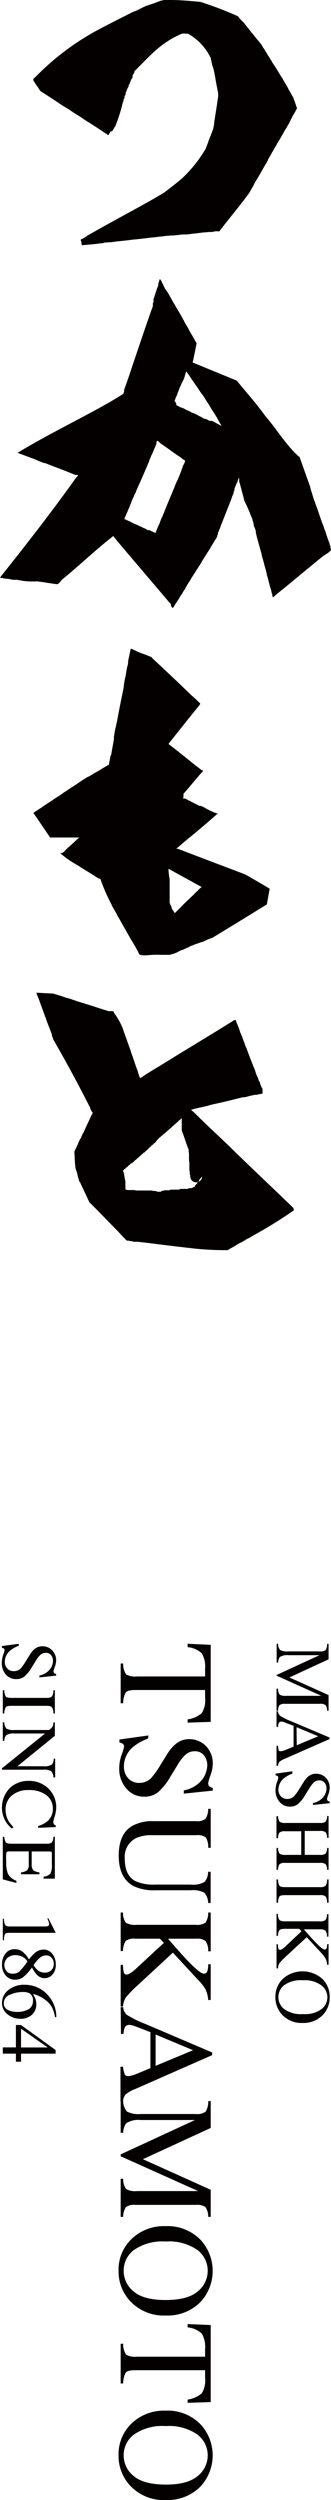 <svg xmlns="http://www.w3.org/2000/svg" viewBox="0 0 53.05 400"><defs><style>.cls-1,.cls-2{fill:#040000;}.cls-1{fill-rule:evenodd;}</style></defs><title>アセット 1</title><g id="レイヤー_2" data-name="レイヤー 2"><g id="レイヤー_1-2" data-name="レイヤー 1"><path class="cls-1" d="M47,15.59a11.15,11.15,0,0,1-.56-1,1.58,1.58,0,0,1-.29-.5h0c-.13-.32-.4-.65-.56-1-.16-.16-.3-.6-.54-.85-.43-.74-.9-1.51-1.42-2.27,0-.1-.05,0-.08-.2-.23-.24-.34-.6-.6-.89a2.92,2.92,0,0,0-.36-.59c-.15-.35-.45-.66-.63-1.06-.37-.53-.89-1.05-1.34-1.68-.62-.68,0,0-1.62-2a5.9,5.9,0,0,1-.86-.95,57.08,57.08,0,0,0-6-2.29C32,.28,29,0,27.59,0a6.48,6.48,0,0,0-1.25,0,5.2,5.2,0,0,0-1.29.39H25c-.42.2-.92.31-1.46.53h-.06c-.52.2-1.23.61-1.82.87v0h-.06v0a.68.68,0,0,0-.27.14h-.05s0,0-.06,0c-.34.23-.74.35-1.15.62.1-.09-3.49,1.76-4.41,2.25a41.23,41.23,0,0,0-9.72,7.26l-.44.43c-.22.08-.2.46,0,.61a7.82,7.82,0,0,0,.62.92,3.23,3.23,0,0,0,.4.59c.63.38,1.31.84,2,1.28s1.37.95,2.13,1.38v0c.59.33,1.17.81,1.81,1.17v0c.59.33,1.17.81,1.82,1.17v0c.86.55,1.8,1.15,2.71,1.79l.11,0,0,.06h.06l0,.06a.4.4,0,0,0,.23.09,1.35,1.35,0,0,1,.15-.26v-.05l.06,0v-.06l.06-.06v-.06h0v0h0v-.06l.06,0A.54.54,0,0,1,18,21c.05-.22.28-.39.39-.72,0,0,0,0,.06-.06s.09-.09.12-.26h0a25.26,25.26,0,0,0,1.14-3.68s.06,0,.09-.17h0s0-.06,0-.06,0-.06,0-.06a1.12,1.12,0,0,1,.15-.29s0-.05,0-.05,0-.06,0-.06v-.06h0v-.06h0a1,1,0,0,1,.18-.31v-.06h0V15s0,0,0-.06h0s0-.06,0-.06a.77.77,0,0,1,.15-.28s0-.06,0-.06v-.06h0a3.89,3.89,0,0,1,.33-.63v-.06h0s0-.06,0-.06c0-.15.17-.27.21-.46h0v-.06c.07,0,0-.13.15-.23v-.06s0,0,0-.06,0,0,0,0,.14-.3.27-.44,0,0,0-.06,0-.05,0-.05V12.2s0,0,0-.06,0,0,0-.06a2.14,2.14,0,0,0,.31-.57s0,0,0-.06,0,0,0-.06C24,9,25.72,6.83,29.16,5.39a3,3,0,0,1,.67,0s0,0,.12,0v0s.06,0,.08,0h.09A8.71,8.71,0,0,1,33.73,9.2c.08,0,0,0,.08.18v.06h0v.09s0,0,0,.05,0,0,.08.18,0,.06,0,.06,0,.06,0,.09,0,.06.08.23v.06s0,0,0,.09h0v.06c.08,0,0,0,.09.17v.06c.07,0,0,.17.14.32V11s0,.07.08.24h0v.09c.19.75.12.76.69,3.62a.68.68,0,0,0,0,.26,3.36,3.36,0,0,1-.09.73c-.12,1-.19,1.31-.53,3.52a8.49,8.49,0,0,1-.23,1.36c-.12.15-.14.41-.28.64,0,.08,0,.07-.09.29-.08,0,0,0-.09.17s0,.07-.09.29a1.55,1.55,0,0,0-.19.5h0c-.11.29-.22.6-.37.93,0,.07,0,.06-.09.23a21,21,0,0,1-3.82,4.74c-.88.75-1.75,1.4-2.74,2.17-3,1.84-7.44,4.11-12.16,6.81l-.17.05,0,.06h-.06l-.12.14c-.19.05-.35.25-.62.34l0,.06-.09,0v0l-.12,0,0,.06h-.05l0,.06H13s0,0-.06,0,.07.24.11.35v.12h0c0,.14.05.27.08.41l2.39-.22a4.85,4.85,0,0,1,1-.1c.08-.14.59-.11,1.06-.16.05-.06,0,0,.23,0,1.22-.19,1.21-.13,3.59-.43.8-.07.81-.08,2.72-.3.71-.08.18,0,1.57-.18.61,0,.07-.06,1.81-.17v0c.08,0,.08,0,.44,0,.13-.09.42,0,.67-.11.06,0,0,.06.24,0s.22-.05.67-.05c0-.06,0,0,.23,0v0a10.14,10.14,0,0,0,1.11-.13c.49,0,1-.16,2.71-.27.05-.06,0,0,.21,0s.48-.05.67-.1.37,0,.47,0h.23c1.5-2,3.17-3.92,4.68-6,.12-.1.18-.33.33-.51a.84.84,0,0,1,.15-.27,3.94,3.94,0,0,1,.27-.46c0-.08.09-.08.12-.26h0c.51-1,0,.07,1.69-2.94a.66.66,0,0,0,.15-.26,1.51,1.51,0,0,0,.27-.46h0c0-.08.09-.08.12-.26h0a.6.6,0,0,1,.15-.26,2.5,2.5,0,0,1,.27-.46,9.71,9.71,0,0,1,.57-1,2.37,2.37,0,0,1,.3-.52c.45-.91,0,.07,1.53-2.68.07,0,.08-.16.18-.26s.06,0,.06-.15a4.68,4.68,0,0,0,.48-.83h0c0-.09.09-.09.12-.26h0c0-.14.18-.23.24-.46h0c.13-.32.36-.56.55-1,.13-.12,0-.06.23-.38Z"/><path class="cls-1" d="M47,193.25c-2.55-2.46-4.38-4.18-8.86-8.49-2.24-2.23-4.71-4.45-7.1-6.83-.13-.13-.31-.22-.4-.39h0v0a4.34,4.34,0,0,0,.73-.19c.11,0,0,0,1.84-.4,1.3-.41.92-.17,5.68-1.39,0,0,0,0,.23,0v0a3,3,0,0,0,.79-.19H40c.28-.11,0,0,.91-.22v0c.21.06.21,0,.73-.1v0h.12a.88.88,0,0,1,.32-.08l0-.17h0a.77.77,0,0,1,0-.15h0l0-.15h0c0-.06,0-.06,0-.2s0,0-.26-.56c0-.06,0,0-.16-.44,0-.07,0,0,0-.15-.08,0,0-.15-.14-.12a7.4,7.4,0,0,0-.34-.93s0,0-.08-.15,0,0-.11-.3c-.19-.74-.32-.72-1.48-3.93a3.56,3.56,0,0,1-.31-.76h0v-.09c-.26-.43-.14-.47-.73-1.76v-.06h0a13.85,13.85,0,0,0-.58-1.49c0-.12-.08-.24-.11-.36a.51.51,0,0,0-.35.09c-3.85,2.41-7.8,4.75-11.67,7.16-1,.61-2.11,1.25-3.18,2-.15.07-.09,0-.23-.18,0-.05-.08-.09-.11-.38-.06,0,0-.06-.06-.09-.18-.78,0,0-.72-2.14h0c0-.14-.06,0-.16-.56a5.73,5.73,0,0,1-.39-1.08c-.43-1.13,0,0-1.08-3,0-.07,0-.06-.09-.24a.83.83,0,0,0-.08-.23v-.06a11.85,11.85,0,0,0-1.41-2.47v-.06h0l0-.09a.93.93,0,0,1-.2-.09h-.09v0c-.07,0,0-.05-.14,0v0H17.3c0-.05-.12-.08-.52-.19s-1.12-.38-3.51-1.11c.09,0-.68-.17-1.56-.52h-.09c-.17-.1-.09-.08-1.19-.38-.61-.23-1.27-.41-1.91-.61l-2.68-.14c0,.1.06.2.08.3.35.83.08.13,1.2,3.22.09-.05,0,.25.14.33.46,1.33,0,.09,1.06,2.84,0,0,0,0,0,.24,0,0,.05,0,.06.14.06,0,.08.19.14.38,1.6,2.8,3.38,5.94,5.95,11h0c0,.22,0,.09.22.53a1,1,0,0,0,.15.2c0,.23-.12.29-.19.44-.36.85-.22.43-1.33,2.89,0-.07-.11.07-.15.31,0-.06-.1.08-.15.32a5.13,5.13,0,0,0-.58,1.22c-.07,0-.19.45-.42.81a.79.79,0,0,1-.09.2v.05h0c0,.13,0,.26,0,.38.08.47,0,1,.19,2.4.06,0,0,0,.11.26a8.54,8.54,0,0,1,.3,1.2c.09.11.06.14.22.7V189l1.6,3.41.15.12,1,1L19,197.12l.8.86.15.12c.1.11.26.35.4.39s.22,0,.32,0c0,.18,0-.05.75.19h.29v0H22v0c1.81.17,3.45.44,8.41,1a45.21,45.21,0,0,0,6,.34l.12,0,0-.06h.06v0h.06l0-.06.12,0,0-.06c.44-.23,1-.54,1.41-.82.08,0,.13-.11.29-.14v0a11.88,11.88,0,0,0,1.15-.68h.06v0a6.06,6.06,0,0,0,.83-.48,69.26,69.26,0,0,0,6.48-4h.06l0-.06h0s0,0,.06-.06v0ZM32.39,188.3l-.09,0v.06l-.09.06v.06l-.09.05v.06l-.06,0v.06l-.06,0,0,.08-.09.06V189l-.09.06v0l-.06,0v.06l-.09.06v.05l-.09.06,0,.09-.06,0v.06l-.09.05v.06l-.06,0v.06l-.09,0v.06l0,0a.36.36,0,0,0,0,.09h0a.21.21,0,0,0-.07.11,2,2,0,0,0-.47.23h-.05v0h-.06v0H30.4v0h-.06v0h-.06l-.06.06h-.06l0,.06-.11,0v0H30v0H29.9v0h-.06v0h-.06v0l-.12,0v0l-.11,0v0h-.06v0h-.06v0h-.06v0h-.06v0h-.06v0l-.12,0v0h-.05v0H29v0H29v0H28.9l-.06.06-.12,0,0,.06-.11,0v0h-.06v0h-.06v0H28.4v0h-.06v0l-.12,0v0l-.11,0v0l-.18,0v0l-.12,0v0l-.12,0v0h-.05v0h-.06v0h-.06v0h-.06l-.06,0-.12,0,0,.06H27.2l-.06.05h-.06v0H27v0H27v0H26.9v0h-.06v0h-.06v0h-.06v0l-.11,0v0l-.12,0v0l-.12,0v0l-.18.06v0h-.05v0h-.06v0H26v0H26l-.06.05h-.06l0,.06h-.06l-.06.06h-.05v0h-.06v0h-.06v0h-.06v0H25.4v0h-.06v0c-.1,0-.18-.05-.23-.07l-.29-.06v0h-.09v0h-.08v0h-.09v0l-.29-.07v0h-.09v0H24.1v0H24v0h-.09v0h-.11v0h-.09v0h-.09v0h-.08v0h-.09v0h-.09v0h-.11v0h-.09v0h-.09v0H23v0h-.09v0h-.12v0h-.08v0h-.09v0h-.09v0h-.09v0h-.09v0l-.2,0v0h-.09v0H22v0h-.09v0h-.09v0l-.29-.07v0l-.18,0v0h-.11v0h-.09v0h-.09v0H21v0h-.09v0h-.09v0h-.11v0h-.09v0H20.5v0l-.29-.06v0c-.15,0-.06-.17-.11-.32h0v-.15h0v-.14h0v-.15h0v-.14h0c0-.15,0-.3,0-.44-.15-.51-.17-1.11-.32-1.61V188h0v-.14h0v-.15h0c0-.11,0-.22-.06-.29v-.12h0l.24-.26h.06l.3-.31h.06l.29-.31h.06l.27-.29h.06v0l.09,0,.2-.23h.06l.3-.32h.06l.26-.28h.06l.27-.29.09,0,0-.06.15-.11a.76.76,0,0,1,.11-.14h.06l.27-.29h.06v0l.09-.05.21-.23h.05l.3-.32h.06l0-.05h0l.21-.23h.06c.09-.11.19-.21.29-.32h.06l.3-.31h.05l.27-.29H25l.24-.25h0l0-.06h.06l.29-.32h.06l.27-.29H26c.1-.1.19-.21.29-.32h.06v0l.09-.06.21-.23h.06a3.58,3.58,0,0,0,.26-.29H27v0l.09-.06.21-.23h.06l.3-.31h.05l.27-.29h.06l.3-.31h.05l.3-.32a1,1,0,0,0,.33-.28h.05c0-.07,0-.06.06-.09s0,0,0-.06a.29.29,0,0,0,0,.09h0v.09h0V179h0V179h0l0,.17h0v.06h0l0,.18h0v.05h0l0,.18h0v.06h0a2,2,0,0,0,0,.26h0v.06h0a1.1,1.1,0,0,0,0,.18h0v.06h0l0,.17h0v.06h0l0,.18h0v.06h0a1,1,0,0,0,0,.17c.41,1,.7,2.07,1.11,3.05l0,.18h0v.06h0c0,.08,0,.17.05.26h0v.06h0c0,.06,0,.12,0,.17h0v.05h0l0,.18h0V185h0l0,.17h0v.06h0v.09h0v.09h0v.06h0l0,.17h0v.06h0l.06.27h0v0h0a1.1,1.1,0,0,0,0,.18h0v.06h0l0,.17h0v.06h0l0,.18h0v.06h0v.09h0v.08h0V187h0a1.1,1.1,0,0,1,0,.18h0v.06h0l.06.26h0v.06h0l0,.18h0v.05h0v.09a.51.51,0,0,1,.09.27A.43.43,0,0,0,32.39,188.3Z"/><path class="cls-2" d="M53.05,88a1.32,1.32,0,0,0-.08-.32h0c0-.08,0-.16,0-.23s-.07-.06-.08-.24c-.06,0,0,0-.06-.09s0,0,0-.14c-.16-.39-.39-1-.64-1.82,0,0,0-.07-.16-.41-.41-1.28-.05,0-1.28-3.67-.08,0,0,0-.08-.17-.15-.46-.33-.82-.61-1.79h0c-.09-.44-.08-.15-.36-1.2h.06c0-.08,0,0-.09-.15L48,73.09a.77.77,0,0,1-.32-.24c-2-1.88-3.36-4.22-5.19-6.33-1.43-2-2.66-3.31-4.51-5.58l-.08-.06S31,58.05,30.88,58c.22-1,.43-2.07.64-3.1a1,1,0,0,1-.17-.3c-.09,0-.15-.3-.28-.44a8.31,8.31,0,0,0-.54-.91c0-.12-.16-.23-.22-.44h0c-.23-.46-.58-.94-.82-1.45h0c0-.12-.17-.22-.23-.44h0c-.67-1.22-1.48-2.47-2.17-3.77,0,0-.25-.45-.43-.67s-.37-.59-.51-.92h0c0-.12-.16-.22-.22-.44s-.06-.09-.26-.44c-.12.05-.09,0-.15.29-.08,0,0,.24-.15.35v.08h0v.09h0s0,0,0,.18c-.17.29-.5,1.46-.77,2.2,0,0,0,.06,0,.08v.09h0v.09h0s0,0,0,.17,0,0-.1.17v.12h0v.09h0s0,.06,0,.08v.09h0V49c-.29.75-.83,2.26-3.44,10h0c.08-.19-.65,1.94-1.17,3.39v.09h0v.09s0,0,0,.08-.06.09-.12.35h0C15.78,65.62,8.49,69,2.81,72.45l2.33.87h0a3.19,3.19,0,0,1,.54.21h0c0,.06.07,0,.32.12,0,.08,0,0,.18.09h0c0,.06.07,0,.32.13,0,.05.07,0,.32.12,0,.08,0,0,.17.09h.06s0,0,.09,0,.07,0,.23.09v0h.09c.75.35.64.23,4.66,1.83h.08v0s.07,0,.09,0h.06v0h.08v0l.15,0v0c-.1,0-.11.14-.18.23l-.12.08C8.41,81.74,4.31,87,.18,92.18c-.07.09-.08.17-.18.23.09.12.33,0,.49.1s.46,0,1.6.26h.24v0h.24v0h.23a11.44,11.44,0,0,0,1.83.26v0c.06,0,0,0,.23,0h.24v0h.23v0h.23c0,.06,0,0,.21,0v0c.06,0,0-.06.24,0,.7.06,1.21.18,3,.43h.26a2.94,2.94,0,0,0,.63-.69c2.7-2.17,5.18-4.6,8.25-7l.12.14a2.33,2.33,0,0,1,.25.33c2.77,3.31,5.6,6.57,8.68,10.23l.2.18V97l.09.06.17.21v0h.08a.76.76,0,0,1,.12-.2c.29-.54.73-1.08,1.05-1.7.27-.31.48-.82.81-1.21v-.06h0c0-.12.17-.22.24-.43h0c0-.06.09-.16.15-.23a1.79,1.79,0,0,1,.3-.47c.4-.75,1-1.56,1.5-2.42.11-.06.16-.3.33-.46,0,0,0-.05,0-.06.47-.78,1-1.61,1.53-2.42v-.08c.29-.36.53-.91.9-1.39l0-.11c.08,0,.05-.1.15-.2v-.09s0,0,0-.06,0,0,.09-.17,0-.06,0-.06,0,0,0-.14a3.63,3.63,0,0,0,.28-.7c.08,0,0,0,.09-.17s0-.06.09-.23v-.06c.05,0,0-.07.09-.23s0,0,.09-.18a2.43,2.43,0,0,0,.1-.29c.55-1.34,0,0,1.37-3.44a.62.62,0,0,1,.09-.23c0-.08,0-.07.09-.29,0,0,0-.07.09-.23.05,0,0-.07.1-.24,0,0,0,0,.06-.17h0s0-.06,0-.06v-.08c.06,0,0-.18.12-.23v-.09s0,0,0-.09h0v-.06s0-.06.09-.23c0,0,0-.06.09-.23,0,0,0-.06.09-.23,0,0,0-.07.1-.23.08,0,0,0,.09-.18s0,0,.12-.37c.06,0,0-.18.12-.23l0-.18h0v-.06h0l.06.3h0l0,.2h0c0,.07,0,.14,0,.21.29,1,0-.06.85,3.16A27.69,27.69,0,0,1,40.41,83c.06,0,0,0,.06.09,0,.24.14.48.19.82,0,0,0,0,0,.12s0,0,.06.2A3.77,3.77,0,0,1,41,85s0,0,0,.12h0v.09h0c.21.93.23.93.93,3.45,0,.18.07.35.11.53.22.65.35,1.37.57,2v.12c.08,0,0,.16.14.41v.08s0,0,0,.12c.27.81.43,1.72.71,2.52a3.77,3.77,0,0,0,.19.73v.09h0v.12c.08,0,0,0,.08.2v0s.05,0,.12-.08h0c1-.87.22-.2,2.22-1.83,1.22-1,3.85-3.2,5.62-4.62C52.12,88.73,52.77,88.41,53.05,88ZM29.64,73.84h0v.09s-.07,0-.09.21c-.05,0,0,.06-.09.14s0,.06-.06.14-.14.19-.15.44c0,0-.06,0-.06.14-.07,0,0,0-.12.23v.06s0,0-.06.15-.28.81-.82,1.9c-.58,1.52,0,0-1.7,4.14h0v.06s-.11.13-.24.61c0-.07-.09.07-.19.43a5.56,5.56,0,0,0-.48,1.16,10.16,10.16,0,0,0-.64,1.53,2.94,2.94,0,0,1-.58-.27h-.06s0,0-.14-.06c0-.06-.06,0-.21-.12,0,0,0,0-.11,0v0h-.06v0c-.11,0,0,.08-.4-.19h-.06c-.06-.06.11,0-.46-.21,0,0-.13-.14-.38-.18,0-.06-.06,0-.2-.12h-.06c0-.06-.06,0-.2-.12a7.43,7.43,0,0,1-1.16-.55,2,2,0,0,1-.52-.24h-.06c-.13-.12,0,0-.37-.18a.46.46,0,0,0,.12-.29s.17-.25.18-.43c0,0,.05,0,.06-.15.06.05,0,0,.12-.2s-.05,0,.37-.84V81s.08,0,.12-.29c.07,0,0-.05.12-.2v-.09c.17-.31,0-.1.4-.89,0,.09.07-.3.33-.7.68-1.71,0,.06,2.16-5v-.06h0a5.07,5.07,0,0,1,.3-.69c0-.23,0,.14.49-1.19a3.88,3.88,0,0,0,.33-.78s.05,0,.06-.14h0c0-.06,0,0,0-.15h0v-.06h0v-.05c.08,0,0,0,.09-.15s.4.25.61.42c.72.43,1.8,1.32,3.28,2.27a2.4,2.4,0,0,0,.58.42C29.68,73.73,29.66,73.79,29.64,73.84ZM35.8,68.3c-.57-.28-1.13-.6-1.67-.9h-.06s0-.05-.12-.06v0H33.9v0h-.06v0h-.06v0l-.11,0v0h-.06v0s-.47-.24-.7-.33v0h-.06v0s0,0-.12,0a4.56,4.56,0,0,0-.89-.48c-.15-.14,0,0-.7-.39,0,0,0,0-.11,0v0H31s0-.08-.17-.09v0c-.1,0,0,0-.38-.21h-.06s0-.07-.17-.09c0,0,0-.08-.17-.09v0c0,.07-.26-.16-.87-.43v0H29.1v0s-.05,0-.17-.06v0c-.33-.12-.08-.09-.66-.33A.84.84,0,0,0,28,64.2l0-.09h0v0h0s0-.13.06-.15a3.26,3.26,0,0,1,.36-.84V63h0c0-.09,0,0,.24-.55v-.09s.05-.11.24-.55c0,.08.12-.28.18-.41a6.2,6.2,0,0,0,.55-1.24h0v-.06h0c0-.08.07-.09.09-.29s0,0,.15-.37c0,0,0,0,.09.09a1.36,1.36,0,0,0,.28.41c.44.71.94,1.41,1.45,2.12.28.47.62.94,1,1.42a11.29,11.29,0,0,0,.76,1.21c.48.88,1.07,1.63,1.56,2.59h0a7,7,0,0,0,.36.62V68l.06,0c.06.08.06.17.14.23Z"/><path class="cls-1" d="M39.27,139.9c-.36-.15-4.77-1.8-10.77-4.1v0h-.09v0l-.17,0v0h0v0l.32-.26c.34-.3,1.45-1.25,2.28-1.91,0,0,2.86-2.38,3.91-3.34l.17-.14h0v0l-.08,0v0a.47.47,0,0,1-.15,0c.07,0-.08-.08-.32-.13,0-.05,0,0-.14-.08a9.73,9.73,0,0,1-1.27-.61c.09,0-.07,0-.17-.12.06.05-.13-.09-.61-.27v0h-.06v0s0,0-.12,0v0c-.14,0-.13-.09-1.44-.7.15,0-.18-.09-.52-.27,0-.06,0,0-.37-.21-.05,0,0,0-.12,0v0h-.06v0h-.06s0,0-.11-.06v0h0c0-.08.05-.09.09-.15h0V127c1-1.14.08-.06,2.8-3.28l.12-.08v-.06l.06,0,.06-.08h0v-.06h0a.26.26,0,0,0,.09-.15.15.15,0,0,1-.11-.06v0l-.09,0,0,0c-1.77-1.33-3.45-2.76-5.31-4.18a.18.18,0,0,1,.06-.14c1.6-2,3.16-4,4.86-6.06a.77.77,0,0,1,.14-.21c0-.15-.11-.18-.2-.26a13.92,13.92,0,0,0-1.17-1.1c-2-1.93-4.1-3.92-6.28-5.94l-.23-.27h-.08v0a5.16,5.16,0,0,1-.72-.3,11.3,11.3,0,0,1-2-.82h-.09c0-.07,0-.06-.37-.16l-.42,2,0,.17h0v.12h0c-.1.72-.07,0-.35,1.77h0c-.06.63-.06,0-.33,1.77h0v.15h0c-.06.55-.39,1.79-1.15,5.93-.08,0,0,0-.06.14-.09.76-.06,0-.39,2.1h0v.15h0s.05,0,0,.17c-.06.52-.2,1.08-.43,2.53-.08,0,0,0-.11.17-.09.47-.18.93-.26,1.4a3.79,3.79,0,0,0-.59.34c-.56.28-1.1.7-1.74,1a8.16,8.16,0,0,1-1,.59v0c-.31.11-.64.42-1,.59-.71.51-1.48,1-2.27,1.51a2.12,2.12,0,0,1-.47.31c-.55.39-1.16.81-1.8,1.19a1.83,1.83,0,0,1-.47.32,2.12,2.12,0,0,1-.47.31c-.25.22-.59.36-.89.62,0,0,0,0-.09.06s-1.24.79-1.3.87l2.67,3.93,1.11,0v0h.23c.58,0,1.29,0,2.95,0,.1,0,.26,0,.32,0h.06v0l-.3.25c-.23.22-.87.85-1.57,1.43l-.56.58c-.09.08-.2.12-.27.22H9.72c0,.15.2.23.29.33a16.26,16.26,0,0,0,2.19,1.5c.08,0,.08.1.23.12,1,.69,2.23,1.35,3.34,2.12l.12,0,0,.05H16v0H16v0l.09,0c0,.08.05.17.08.26h0a28.6,28.6,0,0,0,1.71,3.88c.25.61.71,1.2,1,1.88.46.76-.11-.22,2,3.5.45.75,1,1.62,1.44,2.56h0c.51.38,1.82,0,3.32.09l1.23,0v0H27s0,0,.06,0v0s0,0,.12,0,0,0,.06,0v0a.51.51,0,0,0,.24-.11h.08v0s0,0,.12,0v0s.2-.13.35-.14.63-.32,1.06-.51h.06v0c.17,0,.52-.26,1-.42a3.37,3.37,0,0,1,.79-.36v0H31c0-.07.25-.11.44-.22,0,0,0,0,.12,0v0s0,0,.18-.08.06,0,.38-.14v0h.06s0,0,.11-.06v0h.06v0h.06v0c.5-.2.35-.21,1.35-.59v0c.06,0,.06-.05.18-.06s.05-.05.18-.08v0h0c2.76-1.68,5.7-3.47,8.55-5.24l.09,0s0,0,0,0l.46-2.57S40,140.27,39.27,139.9ZM32,142.18l-.42.43-.23.2-.15.18-.06,0v.06l-1.78,1.69a4.58,4.58,0,0,0-.42.46l-.53.49a2.59,2.59,0,0,1-.41.4v0h0l-.12-.23-.05,0,0-.12-.06,0v-.05l-.06,0a.52.52,0,0,0,0-.11l-.06,0v-.06l-.06,0,0-.12-.06,0,0-.09h0l0-.11-.05,0V145l-.06,0,0-.12-.06,0v-.06l-.05,0,0-.11-.06,0,0-.08h0l0-.12-.06,0,0-1.46c0-.79,0-1.59,0-2.39A10.2,10.2,0,0,1,27,139l5.31,2.92C32.25,142,32.1,142.08,32,142.18Z"/><path class="cls-2" d="M3,263.33a4.27,4.27,0,0,0-1.35.75,2.34,2.34,0,0,0-.88,1.86,1.5,1.5,0,0,0,.38,1,1.31,1.31,0,0,0,1.06.44A1.5,1.5,0,0,0,3.27,267a6.9,6.9,0,0,0,.87-1.22l.67-1.07a4.08,4.08,0,0,1,.62-.78,2,2,0,0,1,1.32-.53,2.16,2.16,0,0,1,1.59.63A2.27,2.27,0,0,1,9,265.69a3.29,3.29,0,0,1-.21,1,4.25,4.25,0,0,0-.21.69.4.4,0,0,0,.11.32.74.74,0,0,0,.31.14v.26l-2.68.28v-.3a2.86,2.86,0,0,0,1.69-1,2.32,2.32,0,0,0,.48-1.35,1.44,1.44,0,0,0-.3-.9,1.05,1.05,0,0,0-.85-.38,1.27,1.27,0,0,0-.83.29,3.77,3.77,0,0,0-.73.92l-.69,1.11a5.49,5.49,0,0,1-1.17,1.46,2,2,0,0,1-1.28.42A2.14,2.14,0,0,1,1,268,2.77,2.77,0,0,1,.29,266a3.67,3.67,0,0,1,.22-1.22,4.18,4.18,0,0,0,.22-.73.31.31,0,0,0-.13-.3,1.11,1.11,0,0,0-.29-.1v-.28L3,263Z"/><path class="cls-2" d="M.69,270.43a2,2,0,0,0,.23,1c.11.15.41.23.9.23H7.43a1.22,1.22,0,0,0,.89-.23,1.68,1.68,0,0,0,.24-1h.23v3.73H8.56a1.66,1.66,0,0,0-.24-1c-.13-.16-.43-.23-.89-.23H1.82c-.49,0-.79.07-.9.23a2,2,0,0,0-.23,1H.45v-3.73Z"/><path class="cls-2" d="M.69,275.58a1.51,1.51,0,0,0,.35,1,2.3,2.3,0,0,0,1.27.22H7.87l.2-.17a1.29,1.29,0,0,0,.4-.47,1.9,1.9,0,0,0,.09-.58h.23v2.15l-6,4.87H7a2.07,2.07,0,0,0,1.35-.31,1.62,1.62,0,0,0,.26-.9h.23v3H8.56a1.5,1.5,0,0,0-.35-1,2.19,2.19,0,0,0-1.27-.24H.31v-.22l6.91-5.57H2.31a2.08,2.08,0,0,0-1.35.3,1.57,1.57,0,0,0-.27.88H.45v-3Z"/><path class="cls-2" d="M8.74,290.7a5.56,5.56,0,0,0-.2.81.69.69,0,0,0,.09.34.55.55,0,0,0,.31.22v.26l-2.83.12v-.29a4.11,4.11,0,0,0,1.36-.66,2.53,2.53,0,0,0,1-2.09,2.66,2.66,0,0,0-1-2.16,4.49,4.49,0,0,0-2.88-.84,3.94,3.94,0,0,0-2.7.88,2.86,2.86,0,0,0-1,2.24,3.6,3.6,0,0,0,.46,1.8,5.49,5.49,0,0,0,.8,1l-.23.24a4.46,4.46,0,0,1-.93-1,4.47,4.47,0,0,1,.62-5.52,4.25,4.25,0,0,1,3-1.11,4.34,4.34,0,0,1,3.09,1.17,4.15,4.15,0,0,1,1.31,3.19A5.38,5.38,0,0,1,8.74,290.7Z"/><path class="cls-2" d="M.69,293.88a1.84,1.84,0,0,0,.25.91c.11.13.41.2.88.2H7.43a1.3,1.3,0,0,0,.87-.2,1.48,1.48,0,0,0,.26-.91h.23v6.7l-1.8,0v-.32a1.7,1.7,0,0,0,1.08-.48,2.7,2.7,0,0,0,.24-1.42v-1.72c0-.19,0-.3-.08-.34a.57.57,0,0,0-.34-.07H5.08v2a1.5,1.5,0,0,0,.24,1,2.11,2.11,0,0,0,1,.35v.3H3.37v-.3a2,2,0,0,0,1-.36,1.47,1.47,0,0,0,.24-1v-2H1.46q-.37,0-.45.24A9,9,0,0,0,1,297.93a4.68,4.68,0,0,0,.28,1.89,2.48,2.48,0,0,0,1.35,1.1v.35L.45,300.7v-6.82Z"/><path class="cls-2" d="M8.87,309.25H1.38c-.31,0-.51.08-.6.25a2.36,2.36,0,0,0-.15.95H.45V307H.64a2,2,0,0,0,.2,1,.87.87,0,0,0,.72.23h5.7a1.24,1.24,0,0,0,.45-.07.33.33,0,0,0,.16-.32,1.32,1.32,0,0,0-.09-.42c-.06-.17-.13-.33-.19-.48h.17l1.15,2.26v.08Z"/><path class="cls-2" d="M5.69,312.38A2.12,2.12,0,0,1,7,311.93a1.74,1.74,0,0,1,1.38.67,2.66,2.66,0,0,1,.56,1.75,2.29,2.29,0,0,1-.53,1.58,1.66,1.66,0,0,1-1.25.58,1.74,1.74,0,0,1-1.29-.6,5.49,5.49,0,0,1-.75-1.11,8.16,8.16,0,0,1-1.35,1.5,2.16,2.16,0,0,1-1.36.45,1.91,1.91,0,0,1-1.49-.67,2.56,2.56,0,0,1-.6-1.78,2.7,2.7,0,0,1,.56-1.73,1.78,1.78,0,0,1,1.46-.71,2.06,2.06,0,0,1,1.38.5,5.27,5.27,0,0,1,.93,1.13A7.39,7.39,0,0,1,5.69,312.38Zm-4.63,3.05a1.4,1.4,0,0,0,1,.36,1.56,1.56,0,0,0,1.08-.38,11.65,11.65,0,0,0,1.26-1.58,1.93,1.93,0,0,0-.86-.77,2.52,2.52,0,0,0-1-.24,2,2,0,0,0-1.34.43,1.56,1.56,0,0,0-.11,2.18Zm5-.19a1.76,1.76,0,0,0,1.14.38,1.44,1.44,0,0,0,1-.36,1.36,1.36,0,0,0,.41-1.09,1.3,1.3,0,0,0-.36-.94,1.12,1.12,0,0,0-.86-.37,1.59,1.59,0,0,0-1.07.44,5.06,5.06,0,0,0-.94,1.14A4.06,4.06,0,0,0,6.05,315.24Z"/><path class="cls-2" d="M1.22,322.3a2.28,2.28,0,0,1-.9-1.88,2.61,2.61,0,0,1,1-2A4,4,0,0,1,4,317.56a4.9,4.9,0,0,1,3.73,1.72,5.21,5.21,0,0,1,1.3,3.46l-.2,0a5.85,5.85,0,0,0-.39-1.33,3.35,3.35,0,0,0-.68-1,5.11,5.11,0,0,0-1.12-.84,4.94,4.94,0,0,0-1.36-.54,4.34,4.34,0,0,1,.35.66,2.68,2.68,0,0,1,.19,1,2.2,2.2,0,0,1-.67,1.64,2.63,2.63,0,0,1-1.94.67A3.15,3.15,0,0,1,1.22,322.3Zm3-.66a1.48,1.48,0,0,0,1.06-1.46,1.33,1.33,0,0,0-.56-1.27,2.51,2.51,0,0,0-1.11-.19,4.89,4.89,0,0,0-2,.43,1.42,1.42,0,0,0-1,1.35,1.12,1.12,0,0,0,.63,1.07,3.06,3.06,0,0,0,1.46.33A3.64,3.64,0,0,0,4.23,321.64Z"/><path class="cls-2" d="M8.91,328v.58H3.37v1.29H2.55v-1.29H.45v-1h2.1V324h.82Zm-1.27-.41-4.27-3v3Z"/><path class="cls-2" d="M44.56,263a1.51,1.51,0,0,0,.35,1,2.3,2.3,0,0,0,1.27.22H51.3a1.32,1.32,0,0,0,.89-.21,1.79,1.79,0,0,0,.24-1h.23v2.48l-6.28,2.9,6.28,2.82v2.51h-.23a1.48,1.48,0,0,0-.26-.91,1.32,1.32,0,0,0-.87-.2H45.69a1.32,1.32,0,0,0-.88.2,1.65,1.65,0,0,0-.25.91h-.24v-3.53h.24a1.53,1.53,0,0,0,.27.95,1.68,1.68,0,0,0,1,.19H51.5l-7.18-3.23V268l6.88-3.17h-5a2.08,2.08,0,0,0-1.35.3,1.5,1.5,0,0,0-.27.88h-.24v-3Z"/><path class="cls-2" d="M44.32,273.81h.24a1,1,0,0,0,.36.73,10.14,10.14,0,0,0,1.7.84L52.81,278v.25l-7.15,3.14a3.06,3.06,0,0,0-.88.51,1.18,1.18,0,0,0-.22.63h-.24v-3.21h.24a3.11,3.11,0,0,0,.11.71c0,.11.17.16.35.16a1.65,1.65,0,0,0,.33-.06,4.83,4.83,0,0,0,.49-.17l1.21-.5v-3.33l-1.51-.58a1.27,1.27,0,0,0-.43-.1.44.44,0,0,0-.44.26,1.93,1.93,0,0,0-.11.6h-.24Zm3.24,5.43L51,277.8l-3.47-1.45Z"/><path class="cls-2" d="M46.86,283.78a4.45,4.45,0,0,0-1.36.75,2.37,2.37,0,0,0-.88,1.86,1.55,1.55,0,0,0,.38,1,1.33,1.33,0,0,0,1.07.44,1.46,1.46,0,0,0,1.07-.44,8.17,8.17,0,0,0,.87-1.22l.67-1.07a4,4,0,0,1,.62-.78,2,2,0,0,1,1.32-.53,2.19,2.19,0,0,1,1.59.63,2.3,2.3,0,0,1,.63,1.68,3.24,3.24,0,0,1-.21,1,4.6,4.6,0,0,0-.21.69.39.39,0,0,0,.11.33.9.9,0,0,0,.31.14v.25l-2.68.28v-.3a2.86,2.86,0,0,0,1.69-1,2.31,2.31,0,0,0,.48-1.34,1.44,1.44,0,0,0-.3-.91,1.05,1.05,0,0,0-.85-.38,1.25,1.25,0,0,0-.83.29,3.73,3.73,0,0,0-.73.92l-.69,1.11a5.7,5.7,0,0,1-1.17,1.46,2,2,0,0,1-1.28.42,2.15,2.15,0,0,1-1.66-.74,2.8,2.8,0,0,1-.66-1.92,3.67,3.67,0,0,1,.22-1.22,4.18,4.18,0,0,0,.22-.73.33.33,0,0,0-.14-.3.91.91,0,0,0-.29-.1v-.27l2.69-.38Z"/><path class="cls-2" d="M44.56,290.56a1.69,1.69,0,0,0,.27.93,1.72,1.72,0,0,0,1,.18H51.3a1.29,1.29,0,0,0,.88-.21,1.5,1.5,0,0,0,.25-.9h.23v3.5h-.23a1.55,1.55,0,0,0-.25-.9,1.29,1.29,0,0,0-.88-.21H48.84v3.83H51.3a1.36,1.36,0,0,0,.88-.2,1.57,1.57,0,0,0,.25-.91h.23v3.5h-.23a1.57,1.57,0,0,0-.25-.91,1.36,1.36,0,0,0-.88-.2H45.69a1.32,1.32,0,0,0-.88.2,1.65,1.65,0,0,0-.25.91h-.24v-3.5h.24a1.49,1.49,0,0,0,.27.93,1.72,1.72,0,0,0,1,.18h2.45V293h-2.6a1.25,1.25,0,0,0-.88.21,1.55,1.55,0,0,0-.25.9h-.24v-3.5Z"/><path class="cls-2" d="M44.56,300.71a2.15,2.15,0,0,0,.22,1c.12.15.42.23.91.23H51.3a1.22,1.22,0,0,0,.89-.23,1.78,1.78,0,0,0,.24-1h.23v3.73h-.23a1.81,1.81,0,0,0-.24-1,1.23,1.23,0,0,0-.89-.22H45.69c-.49,0-.79.07-.91.22a2.18,2.18,0,0,0-.22,1h-.24v-3.73Z"/><path class="cls-2" d="M44.54,306.23a1.57,1.57,0,0,0,.27,1,1.81,1.81,0,0,0,1,.18h5.46a1.28,1.28,0,0,0,.89-.21,1.56,1.56,0,0,0,.25-.93h.23v3.59h-.23a1.59,1.59,0,0,0-.25-.95,1.23,1.23,0,0,0-.88-.22H48.71c.66.78,1.23,1.41,1.69,1.9.84.89,1.38,1.33,1.62,1.33a.31.31,0,0,0,.33-.23,2,2,0,0,0,.08-.63h.23v3.3h-.23a2.93,2.93,0,0,0-.23-.95,4.83,4.83,0,0,0-.76-1l-2.28-2.46-3.25,3a11.84,11.84,0,0,0-1.09,1.12,1.86,1.86,0,0,0-.28.87h-.22v-3.86h.22a2.9,2.9,0,0,0,.08.71.26.26,0,0,0,.26.19.8.8,0,0,0,.32-.12,3.14,3.14,0,0,0,.5-.38L48.32,309l-.36-.39H45.68c-.47,0-.77.07-.89.21a1.7,1.7,0,0,0-.25.93h-.22v-3.56Z"/><path class="cls-2" d="M51.73,316.68a4,4,0,0,1,1.11,2.86,4,4,0,0,1-1.12,2.87,4.29,4.29,0,0,1-3.23,1.26,4.23,4.23,0,0,1-3.26-1.3,4,4,0,0,1-1.09-2.83,3.94,3.94,0,0,1,1.2-2.94,4.77,4.77,0,0,1,6.39.08Zm-6.18.94a2.43,2.43,0,0,0,0,3.83,4.53,4.53,0,0,0,3,.8,4.46,4.46,0,0,0,3-.81,2.43,2.43,0,0,0,.92-1.89,2.39,2.39,0,0,0-1-1.92,4.51,4.51,0,0,0-2.94-.79A4.57,4.57,0,0,0,45.55,317.62Z"/><path class="cls-2" d="M33.77,263.17V275.5l-3.7.12v-.52a4.43,4.43,0,0,0,2.27-1,4,4,0,0,0,.53-2.48v-1.22H21.7c-.84,0-1.36.13-1.56.4a3.68,3.68,0,0,0-.4,1.72h-.4v-6.36h.4a3,3,0,0,0,.46,1.73,2.9,2.9,0,0,0,1.76.34H32.87V267a4.21,4.21,0,0,0-.52-2.46,3.85,3.85,0,0,0-2.28-1V263Z"/><path class="cls-2" d="M23.73,278.17a8,8,0,0,0-2.35,1.3,4.07,4.07,0,0,0-1.52,3.22,2.68,2.68,0,0,0,.66,1.81,2.32,2.32,0,0,0,1.84.76,2.6,2.6,0,0,0,1.86-.77,13.72,13.72,0,0,0,1.5-2.1l1.16-1.87A6.76,6.76,0,0,1,28,279.18a3.35,3.35,0,0,1,2.28-.92A3.71,3.71,0,0,1,33,279.35a3.93,3.93,0,0,1,1.1,2.91,5.48,5.48,0,0,1-.37,1.8,7.77,7.77,0,0,0-.36,1.2.69.69,0,0,0,.19.56,1.51,1.51,0,0,0,.54.24v.44l-4.64.48v-.52a4.87,4.87,0,0,0,2.93-1.71,4,4,0,0,0,.83-2.33,2.47,2.47,0,0,0-.53-1.56,1.77,1.77,0,0,0-1.46-.66,2.11,2.11,0,0,0-1.44.51,6.34,6.34,0,0,0-1.27,1.58l-1.18,1.92a10.12,10.12,0,0,1-2,2.54,3.51,3.51,0,0,1-2.21.72,3.69,3.69,0,0,1-2.87-1.29,4.78,4.78,0,0,1-1.15-3.31,6.54,6.54,0,0,1,.38-2.11,7.91,7.91,0,0,0,.39-1.27.53.53,0,0,0-.24-.51,1.43,1.43,0,0,0-.5-.18v-.48l4.65-.65Z"/><path class="cls-2" d="M33.77,295.65h-.4A3,3,0,0,0,33,294a2.18,2.18,0,0,0-1.54-.37h-7a6.06,6.06,0,0,0-2.67.47A3.34,3.34,0,0,0,20,297.43c0,1.78.59,3,1.79,3.59a7.13,7.13,0,0,0,3.09.51h5.68a3.63,3.63,0,0,0,2.23-.43,2.58,2.58,0,0,0,.57-1.62h.4v5h-.4a2.51,2.51,0,0,0-.61-1.65,3.94,3.94,0,0,0-2.19-.39H24.89a7.47,7.47,0,0,1-3.53-.69c-1.55-.86-2.33-2.47-2.33-4.86s.76-4,2.3-4.82a6.66,6.66,0,0,1,3.26-.69h6.82a2.16,2.16,0,0,0,1.53-.37,3,3,0,0,0,.43-1.6h.4Z"/><path class="cls-2" d="M19.71,306a2.68,2.68,0,0,0,.47,1.65,3.12,3.12,0,0,0,1.76.32h9.47a2.26,2.26,0,0,0,1.53-.36,2.77,2.77,0,0,0,.43-1.61h.4v6.21h-.4a2.73,2.73,0,0,0-.43-1.65,2.2,2.2,0,0,0-1.53-.37H26.94c1.14,1.34,2.12,2.44,2.92,3.29,1.45,1.53,2.38,2.3,2.8,2.3a.55.55,0,0,0,.57-.39,3.53,3.53,0,0,0,.14-1.11h.4V320h-.4a4.85,4.85,0,0,0-.4-1.65,7.93,7.93,0,0,0-1.32-1.67l-3.94-4.26-5.62,5.2a18.37,18.37,0,0,0-1.89,1.93,3.19,3.19,0,0,0-.49,1.5h-.37v-6.67h.37a5.25,5.25,0,0,0,.14,1.23.45.45,0,0,0,.45.32,1.32,1.32,0,0,0,.55-.21,5,5,0,0,0,.87-.66l4.54-4.2-.63-.67H21.68a2.21,2.21,0,0,0-1.54.36,3.13,3.13,0,0,0-.43,1.61h-.37V306Z"/><path class="cls-2" d="M19.34,321.14h.4a1.82,1.82,0,0,0,.63,1.26,17.82,17.82,0,0,0,2.95,1.44L34,328.39v.43l-12.37,5.44a5,5,0,0,0-1.52.87,2,2,0,0,0-.4,1.09h-.4v-5.55h.4A5,5,0,0,0,20,331.9c.08.19.28.28.6.28a2.86,2.86,0,0,0,.56-.11,5.81,5.81,0,0,0,.85-.3l2.1-.87v-5.75c-1.43-.57-2.3-.9-2.62-1a2.42,2.42,0,0,0-.74-.17.78.78,0,0,0-.77.45,3.61,3.61,0,0,0-.19,1h-.4Zm5.6,9.39,6-2.5-6-2.51Z"/><path class="cls-2" d="M19.74,336.12a2.61,2.61,0,0,0,.61,1.73,4,4,0,0,0,2.2.39h8.86a2.2,2.2,0,0,0,1.54-.38,2.82,2.82,0,0,0,.42-1.69h.4v4.3l-10.87,5,10.87,4.89v4.34h-.4a2.71,2.71,0,0,0-.44-1.57,2.32,2.32,0,0,0-1.52-.35h-9.7a2.29,2.29,0,0,0-1.53.35,2.87,2.87,0,0,0-.44,1.57h-.4V348.6h.4a2.65,2.65,0,0,0,.48,1.65,3,3,0,0,0,1.75.32h9.79L19.34,345v-.3l11.91-5.5h-8.7a3.54,3.54,0,0,0-2.33.53,2.68,2.68,0,0,0-.48,1.52h-.4v-5.12Z"/><path class="cls-2" d="M32.15,358.38a7.32,7.32,0,0,1,0,9.92,7.41,7.41,0,0,1-5.59,2.18,7.32,7.32,0,0,1-5.65-2.26A6.94,6.94,0,0,1,19,363.33a6.8,6.8,0,0,1,2.08-5.09,7.48,7.48,0,0,1,5.44-2.06A7.37,7.37,0,0,1,32.15,358.38ZM21.46,360a4.14,4.14,0,0,0-1.64,3.33,4.21,4.21,0,0,0,1.6,3.3Q23,368,26.55,368t5.16-1.39a4.24,4.24,0,0,0,1.58-3.28A4.19,4.19,0,0,0,31.65,360a8,8,0,0,0-5.1-1.36A8,8,0,0,0,21.46,360Z"/><path class="cls-2" d="M33.77,372v12.33l-3.7.12v-.52a4.43,4.43,0,0,0,2.27-1,4,4,0,0,0,.53-2.48v-1.22H21.7c-.84,0-1.36.13-1.56.4a3.68,3.68,0,0,0-.4,1.72h-.4V375h.4a3,3,0,0,0,.46,1.73,2.9,2.9,0,0,0,1.76.34H32.87v-1.23a4.21,4.21,0,0,0-.52-2.46,3.85,3.85,0,0,0-2.28-1v-.53Z"/><path class="cls-2" d="M32.15,387.9a7.32,7.32,0,0,1,0,9.92A7.41,7.41,0,0,1,26.55,400a7.32,7.32,0,0,1-5.65-2.26A6.94,6.94,0,0,1,19,392.85a6.8,6.8,0,0,1,2.08-5.09,7.48,7.48,0,0,1,5.44-2.06A7.37,7.37,0,0,1,32.15,387.9Zm-10.69,1.63a4.14,4.14,0,0,0-1.64,3.33,4.21,4.21,0,0,0,1.6,3.3q1.6,1.36,5.13,1.37t5.16-1.39a4.24,4.24,0,0,0,1.58-3.28,4.19,4.19,0,0,0-1.64-3.33,8,8,0,0,0-5.1-1.36A8,8,0,0,0,21.46,389.53Z"/></g></g></svg>